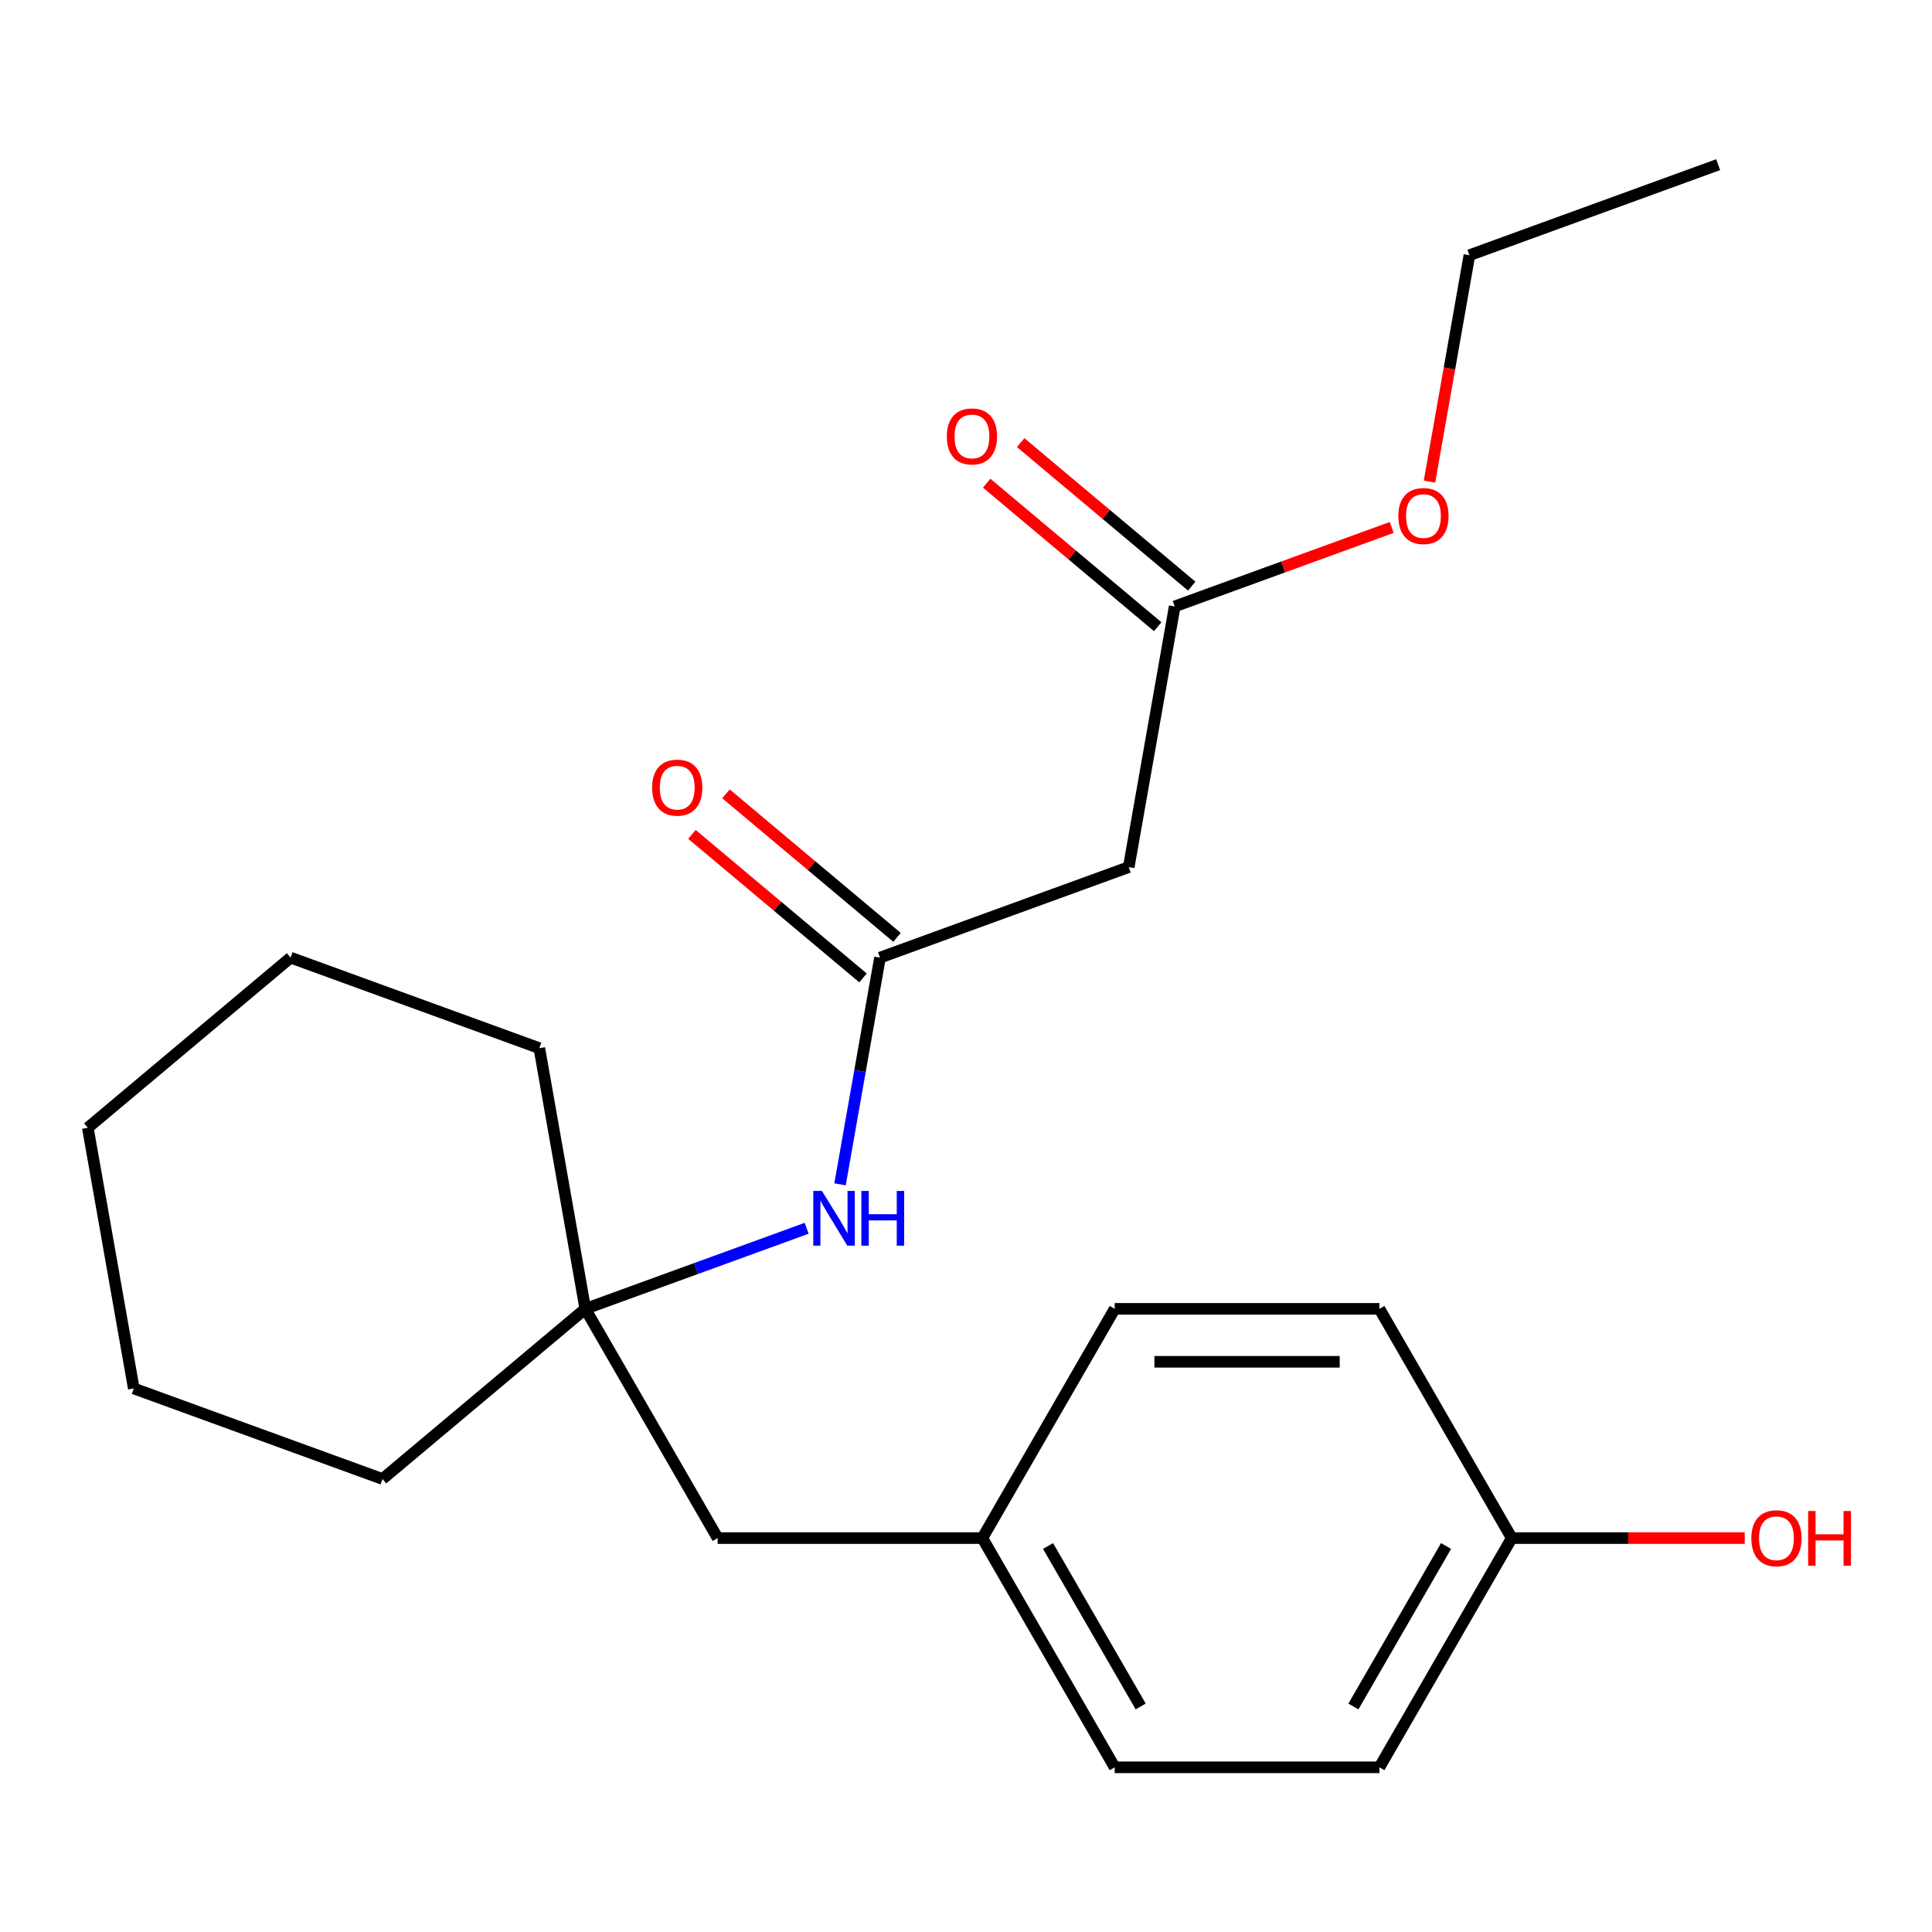 <?xml version='1.0' encoding='iso-8859-1'?>
<svg version='1.1' baseProfile='full'
              xmlns='http://www.w3.org/2000/svg'
                      xmlns:rdkit='http://www.rdkit.org/xml'
                      xmlns:xlink='http://www.w3.org/1999/xlink'
                  xml:space='preserve'
width='1000px' height='1000px' viewBox='0 0 1000 1000'>
<!-- END OF HEADER -->
<rect style='opacity:1.0;fill:#FFFFFF;stroke:none' width='1000' height='1000' x='0' y='0'> </rect>
<path class='bond-0' d='M 455.487,495.67 L 584.234,448.81' style='fill:none;fill-rule:evenodd;stroke:#000000;stroke-width:6px;stroke-linecap:butt;stroke-linejoin:miter;stroke-opacity:1' />
<path class='bond-1' d='M 455.487,495.67 L 445.142,554.342' style='fill:none;fill-rule:evenodd;stroke:#000000;stroke-width:6px;stroke-linecap:butt;stroke-linejoin:miter;stroke-opacity:1' />
<path class='bond-1' d='M 445.142,554.342 L 434.797,613.013' style='fill:none;fill-rule:evenodd;stroke:#0000FF;stroke-width:6px;stroke-linecap:butt;stroke-linejoin:miter;stroke-opacity:1' />
<path class='bond-4' d='M 464.294,485.175 L 420.029,448.032' style='fill:none;fill-rule:evenodd;stroke:#000000;stroke-width:6px;stroke-linecap:butt;stroke-linejoin:miter;stroke-opacity:1' />
<path class='bond-4' d='M 420.029,448.032 L 375.764,410.889' style='fill:none;fill-rule:evenodd;stroke:#FF0000;stroke-width:6px;stroke-linecap:butt;stroke-linejoin:miter;stroke-opacity:1' />
<path class='bond-4' d='M 446.681,506.166 L 402.415,469.023' style='fill:none;fill-rule:evenodd;stroke:#000000;stroke-width:6px;stroke-linecap:butt;stroke-linejoin:miter;stroke-opacity:1' />
<path class='bond-4' d='M 402.415,469.023 L 358.15,431.88' style='fill:none;fill-rule:evenodd;stroke:#FF0000;stroke-width:6px;stroke-linecap:butt;stroke-linejoin:miter;stroke-opacity:1' />
<path class='bond-3' d='M 584.234,448.81 L 608.026,313.882' style='fill:none;fill-rule:evenodd;stroke:#000000;stroke-width:6px;stroke-linecap:butt;stroke-linejoin:miter;stroke-opacity:1' />
<path class='bond-2' d='M 417.531,635.754 L 360.24,656.607' style='fill:none;fill-rule:evenodd;stroke:#0000FF;stroke-width:6px;stroke-linecap:butt;stroke-linejoin:miter;stroke-opacity:1' />
<path class='bond-2' d='M 360.24,656.607 L 302.949,677.459' style='fill:none;fill-rule:evenodd;stroke:#000000;stroke-width:6px;stroke-linecap:butt;stroke-linejoin:miter;stroke-opacity:1' />
<path class='bond-6' d='M 302.949,677.459 L 371.454,796.113' style='fill:none;fill-rule:evenodd;stroke:#000000;stroke-width:6px;stroke-linecap:butt;stroke-linejoin:miter;stroke-opacity:1' />
<path class='bond-15' d='M 302.949,677.459 L 197.993,765.527' style='fill:none;fill-rule:evenodd;stroke:#000000;stroke-width:6px;stroke-linecap:butt;stroke-linejoin:miter;stroke-opacity:1' />
<path class='bond-16' d='M 302.949,677.459 L 279.157,542.53' style='fill:none;fill-rule:evenodd;stroke:#000000;stroke-width:6px;stroke-linecap:butt;stroke-linejoin:miter;stroke-opacity:1' />
<path class='bond-5' d='M 616.833,303.386 L 572.568,266.243' style='fill:none;fill-rule:evenodd;stroke:#000000;stroke-width:6px;stroke-linecap:butt;stroke-linejoin:miter;stroke-opacity:1' />
<path class='bond-5' d='M 572.568,266.243 L 528.302,229.101' style='fill:none;fill-rule:evenodd;stroke:#FF0000;stroke-width:6px;stroke-linecap:butt;stroke-linejoin:miter;stroke-opacity:1' />
<path class='bond-5' d='M 599.219,324.377 L 554.954,287.235' style='fill:none;fill-rule:evenodd;stroke:#000000;stroke-width:6px;stroke-linecap:butt;stroke-linejoin:miter;stroke-opacity:1' />
<path class='bond-5' d='M 554.954,287.235 L 510.689,250.092' style='fill:none;fill-rule:evenodd;stroke:#FF0000;stroke-width:6px;stroke-linecap:butt;stroke-linejoin:miter;stroke-opacity:1' />
<path class='bond-9' d='M 608.026,313.882 L 664.187,293.441' style='fill:none;fill-rule:evenodd;stroke:#000000;stroke-width:6px;stroke-linecap:butt;stroke-linejoin:miter;stroke-opacity:1' />
<path class='bond-9' d='M 664.187,293.441 L 720.348,273' style='fill:none;fill-rule:evenodd;stroke:#FF0000;stroke-width:6px;stroke-linecap:butt;stroke-linejoin:miter;stroke-opacity:1' />
<path class='bond-7' d='M 371.454,796.113 L 508.463,796.113' style='fill:none;fill-rule:evenodd;stroke:#000000;stroke-width:6px;stroke-linecap:butt;stroke-linejoin:miter;stroke-opacity:1' />
<path class='bond-10' d='M 508.463,796.113 L 576.968,677.459' style='fill:none;fill-rule:evenodd;stroke:#000000;stroke-width:6px;stroke-linecap:butt;stroke-linejoin:miter;stroke-opacity:1' />
<path class='bond-11' d='M 508.463,796.113 L 576.968,914.767' style='fill:none;fill-rule:evenodd;stroke:#000000;stroke-width:6px;stroke-linecap:butt;stroke-linejoin:miter;stroke-opacity:1' />
<path class='bond-11' d='M 542.47,800.21 L 590.423,883.268' style='fill:none;fill-rule:evenodd;stroke:#000000;stroke-width:6px;stroke-linecap:butt;stroke-linejoin:miter;stroke-opacity:1' />
<path class='bond-8' d='M 782.483,796.113 L 713.978,914.767' style='fill:none;fill-rule:evenodd;stroke:#000000;stroke-width:6px;stroke-linecap:butt;stroke-linejoin:miter;stroke-opacity:1' />
<path class='bond-8' d='M 748.477,800.21 L 700.523,883.268' style='fill:none;fill-rule:evenodd;stroke:#000000;stroke-width:6px;stroke-linecap:butt;stroke-linejoin:miter;stroke-opacity:1' />
<path class='bond-14' d='M 782.483,796.113 L 842.775,796.113' style='fill:none;fill-rule:evenodd;stroke:#000000;stroke-width:6px;stroke-linecap:butt;stroke-linejoin:miter;stroke-opacity:1' />
<path class='bond-14' d='M 842.775,796.113 L 903.068,796.113' style='fill:none;fill-rule:evenodd;stroke:#FF0000;stroke-width:6px;stroke-linecap:butt;stroke-linejoin:miter;stroke-opacity:1' />
<path class='bond-23' d='M 782.483,796.113 L 713.978,677.459' style='fill:none;fill-rule:evenodd;stroke:#000000;stroke-width:6px;stroke-linecap:butt;stroke-linejoin:miter;stroke-opacity:1' />
<path class='bond-17' d='M 739.902,249.277 L 750.233,190.685' style='fill:none;fill-rule:evenodd;stroke:#FF0000;stroke-width:6px;stroke-linecap:butt;stroke-linejoin:miter;stroke-opacity:1' />
<path class='bond-17' d='M 750.233,190.685 L 760.565,132.093' style='fill:none;fill-rule:evenodd;stroke:#000000;stroke-width:6px;stroke-linecap:butt;stroke-linejoin:miter;stroke-opacity:1' />
<path class='bond-13' d='M 576.968,677.459 L 713.978,677.459' style='fill:none;fill-rule:evenodd;stroke:#000000;stroke-width:6px;stroke-linecap:butt;stroke-linejoin:miter;stroke-opacity:1' />
<path class='bond-13' d='M 597.52,704.861 L 693.427,704.861' style='fill:none;fill-rule:evenodd;stroke:#000000;stroke-width:6px;stroke-linecap:butt;stroke-linejoin:miter;stroke-opacity:1' />
<path class='bond-12' d='M 576.968,914.767 L 713.978,914.767' style='fill:none;fill-rule:evenodd;stroke:#000000;stroke-width:6px;stroke-linecap:butt;stroke-linejoin:miter;stroke-opacity:1' />
<path class='bond-20' d='M 197.993,765.527 L 69.246,718.667' style='fill:none;fill-rule:evenodd;stroke:#000000;stroke-width:6px;stroke-linecap:butt;stroke-linejoin:miter;stroke-opacity:1' />
<path class='bond-19' d='M 279.157,542.53 L 150.41,495.67' style='fill:none;fill-rule:evenodd;stroke:#000000;stroke-width:6px;stroke-linecap:butt;stroke-linejoin:miter;stroke-opacity:1' />
<path class='bond-18' d='M 760.565,132.093 L 889.312,85.233' style='fill:none;fill-rule:evenodd;stroke:#000000;stroke-width:6px;stroke-linecap:butt;stroke-linejoin:miter;stroke-opacity:1' />
<path class='bond-21' d='M 150.41,495.67 L 45.455,583.739' style='fill:none;fill-rule:evenodd;stroke:#000000;stroke-width:6px;stroke-linecap:butt;stroke-linejoin:miter;stroke-opacity:1' />
<path class='bond-22' d='M 69.246,718.667 L 45.455,583.739' style='fill:none;fill-rule:evenodd;stroke:#000000;stroke-width:6px;stroke-linecap:butt;stroke-linejoin:miter;stroke-opacity:1' />
<path  class='atom-2' d='M 425.436 616.439
L 434.716 631.439
Q 435.636 632.919, 437.116 635.599
Q 438.596 638.279, 438.676 638.439
L 438.676 616.439
L 442.436 616.439
L 442.436 644.759
L 438.556 644.759
L 428.596 628.359
Q 427.436 626.439, 426.196 624.239
Q 424.996 622.039, 424.636 621.359
L 424.636 644.759
L 420.956 644.759
L 420.956 616.439
L 425.436 616.439
' fill='#0000FF'/>
<path  class='atom-2' d='M 445.836 616.439
L 449.676 616.439
L 449.676 628.479
L 464.156 628.479
L 464.156 616.439
L 467.996 616.439
L 467.996 644.759
L 464.156 644.759
L 464.156 631.679
L 449.676 631.679
L 449.676 644.759
L 445.836 644.759
L 445.836 616.439
' fill='#0000FF'/>
<path  class='atom-5' d='M 337.532 407.682
Q 337.532 400.882, 340.892 397.082
Q 344.252 393.282, 350.532 393.282
Q 356.812 393.282, 360.172 397.082
Q 363.532 400.882, 363.532 407.682
Q 363.532 414.562, 360.132 418.482
Q 356.732 422.362, 350.532 422.362
Q 344.292 422.362, 340.892 418.482
Q 337.532 414.602, 337.532 407.682
M 350.532 419.162
Q 354.852 419.162, 357.172 416.282
Q 359.532 413.362, 359.532 407.682
Q 359.532 402.122, 357.172 399.322
Q 354.852 396.482, 350.532 396.482
Q 346.212 396.482, 343.852 399.282
Q 341.532 402.082, 341.532 407.682
Q 341.532 413.402, 343.852 416.282
Q 346.212 419.162, 350.532 419.162
' fill='#FF0000'/>
<path  class='atom-6' d='M 490.07 225.894
Q 490.07 219.094, 493.43 215.294
Q 496.79 211.494, 503.07 211.494
Q 509.35 211.494, 512.71 215.294
Q 516.07 219.094, 516.07 225.894
Q 516.07 232.774, 512.67 236.694
Q 509.27 240.574, 503.07 240.574
Q 496.83 240.574, 493.43 236.694
Q 490.07 232.814, 490.07 225.894
M 503.07 237.374
Q 507.39 237.374, 509.71 234.494
Q 512.07 231.574, 512.07 225.894
Q 512.07 220.334, 509.71 217.534
Q 507.39 214.694, 503.07 214.694
Q 498.75 214.694, 496.39 217.494
Q 494.07 220.294, 494.07 225.894
Q 494.07 231.614, 496.39 234.494
Q 498.75 237.374, 503.07 237.374
' fill='#FF0000'/>
<path  class='atom-10' d='M 723.773 267.102
Q 723.773 260.302, 727.133 256.502
Q 730.493 252.702, 736.773 252.702
Q 743.053 252.702, 746.413 256.502
Q 749.773 260.302, 749.773 267.102
Q 749.773 273.982, 746.373 277.902
Q 742.973 281.782, 736.773 281.782
Q 730.533 281.782, 727.133 277.902
Q 723.773 274.022, 723.773 267.102
M 736.773 278.582
Q 741.093 278.582, 743.413 275.702
Q 745.773 272.782, 745.773 267.102
Q 745.773 261.542, 743.413 258.742
Q 741.093 255.902, 736.773 255.902
Q 732.453 255.902, 730.093 258.702
Q 727.773 261.502, 727.773 267.102
Q 727.773 272.822, 730.093 275.702
Q 732.453 278.582, 736.773 278.582
' fill='#FF0000'/>
<path  class='atom-15' d='M 906.493 796.193
Q 906.493 789.393, 909.853 785.593
Q 913.213 781.793, 919.493 781.793
Q 925.773 781.793, 929.133 785.593
Q 932.493 789.393, 932.493 796.193
Q 932.493 803.073, 929.093 806.993
Q 925.693 810.873, 919.493 810.873
Q 913.253 810.873, 909.853 806.993
Q 906.493 803.113, 906.493 796.193
M 919.493 807.673
Q 923.813 807.673, 926.133 804.793
Q 928.493 801.873, 928.493 796.193
Q 928.493 790.633, 926.133 787.833
Q 923.813 784.993, 919.493 784.993
Q 915.173 784.993, 912.813 787.793
Q 910.493 790.593, 910.493 796.193
Q 910.493 801.913, 912.813 804.793
Q 915.173 807.673, 919.493 807.673
' fill='#FF0000'/>
<path  class='atom-15' d='M 935.893 782.113
L 939.733 782.113
L 939.733 794.153
L 954.213 794.153
L 954.213 782.113
L 958.053 782.113
L 958.053 810.433
L 954.213 810.433
L 954.213 797.353
L 939.733 797.353
L 939.733 810.433
L 935.893 810.433
L 935.893 782.113
' fill='#FF0000'/>
</svg>
